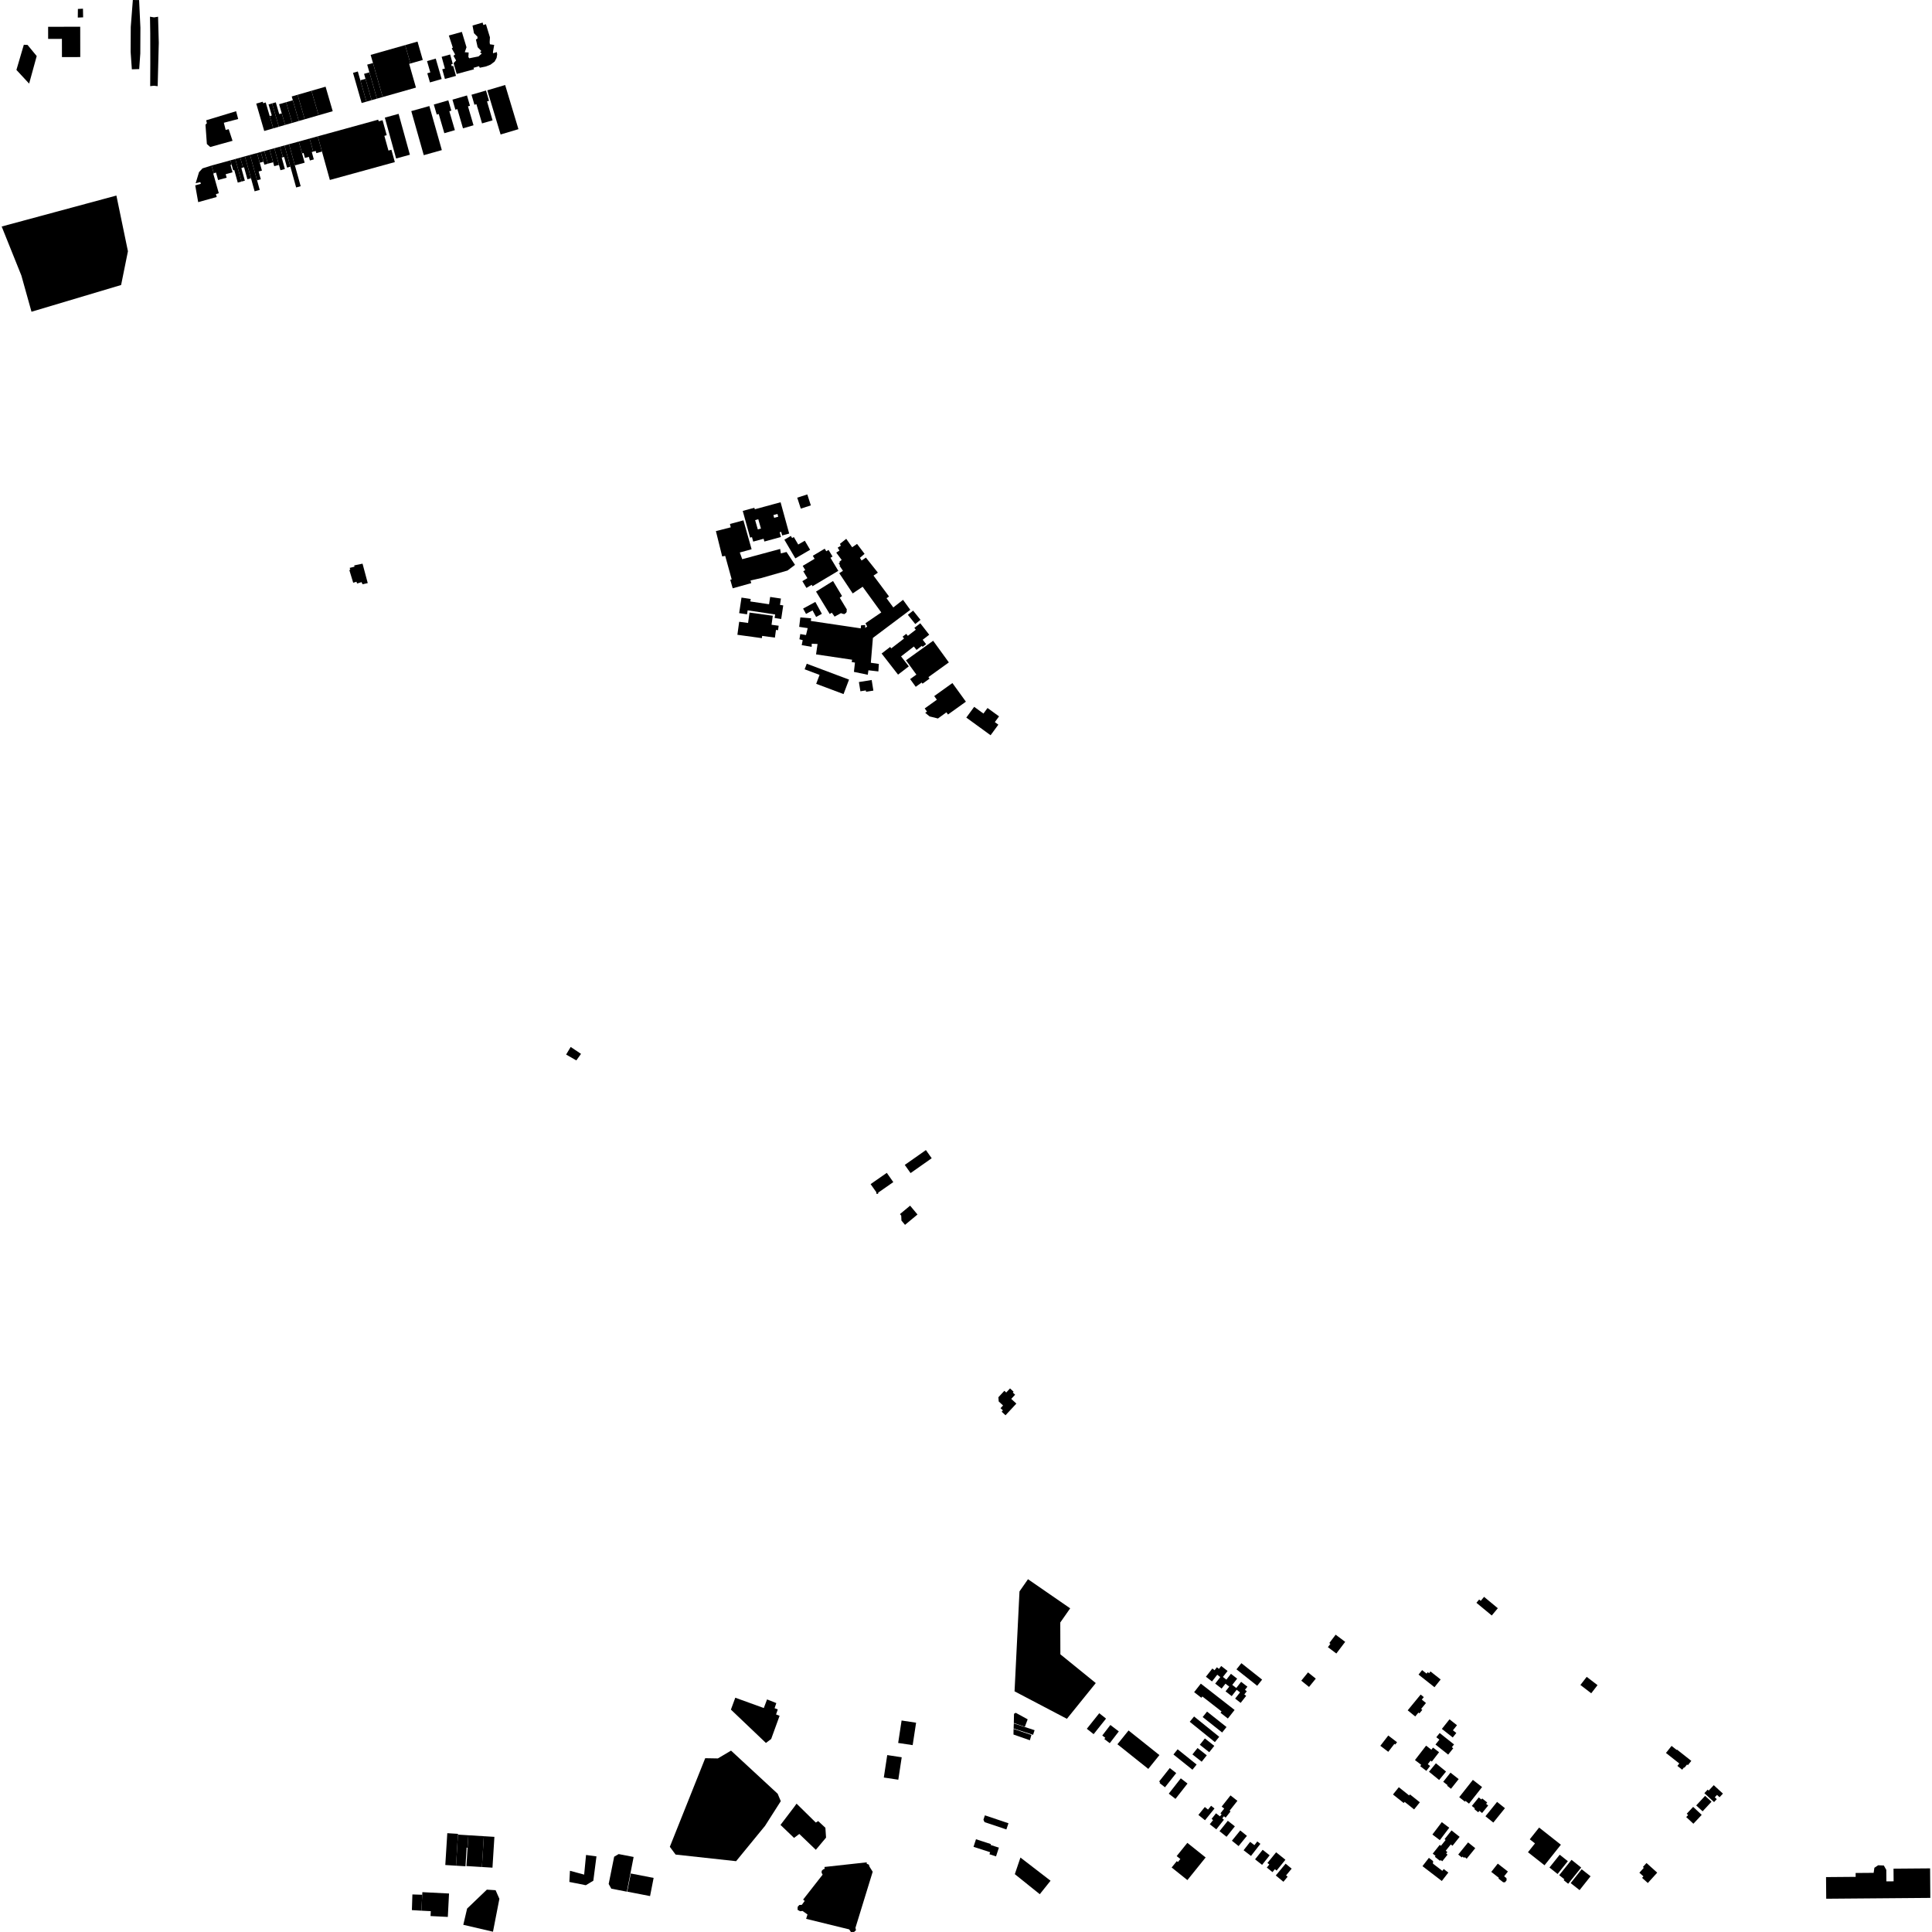 <?xml version="1.0" encoding="utf-8" standalone="no"?>
<!DOCTYPE svg PUBLIC "-//W3C//DTD SVG 1.1//EN"
  "http://www.w3.org/Graphics/SVG/1.1/DTD/svg11.dtd">
<!-- Created with matplotlib (https://matplotlib.org/) -->
<svg height="288pt" version="1.1" viewBox="0 0 288 288" width="288pt" xmlns="http://www.w3.org/2000/svg" xmlns:xlink="http://www.w3.org/1999/xlink">
 <defs>
  <style type="text/css">
*{stroke-linecap:butt;stroke-linejoin:round;}
  </style>
 </defs>
 <g id="figure_1">
  <g id="patch_1">
   <path d="M 0 288 
L 288 288 
L 288 0 
L 0 0 
z
" style="fill:none;opacity:0;"/>
  </g>
  <g id="axes_1">
   <g id="PatchCollection_1">
    <path clip-path="url(#p165e937872)" d="M 99.85 275.3 
L 105.125 262.092 
L 107.007 262.126 
L 108.975 260.962 
L 115.924 267.389 
L 116.39 268.495 
L 114.044 272.175 
L 109.729 277.444 
L 100.71 276.457 
L 99.85 275.3 
"/>
    <path clip-path="url(#p165e937872)" d="M 121.614 275.747 
L 123.138 273.931 
L 123.039 272.461 
L 121.968 271.465 
L 121.611 271.687 
L 118.742 268.866 
L 118.395 269.348 
L 116.347 272.037 
L 118.368 273.974 
L 119.151 273.386 
L 121.614 275.747 
"/>
    <path clip-path="url(#p165e937872)" d="M 153.24 235.411 
L 159.53 239.751 
L 158.053 241.864 
L 158.068 246.607 
L 163.346 250.893 
L 159.041 256.22 
L 151.238 252.124 
L 151.973 237.232 
L 153.24 235.411 
"/>
    <path clip-path="url(#p165e937872)" d="M 69.063 286.926 
L 69.632 284.508 
L 72.575 281.686 
L 73.877 281.77 
L 74.442 283.053 
L 73.488 287.958 
L 69.063 286.926 
"/>
    <path clip-path="url(#p165e937872)" d="M 90.734 280.842 
L 91.129 281.543 
L 93.443 281.99 
L 94.454 276.815 
L 92.222 276.384 
L 91.553 276.775 
L 90.734 280.842 
"/>
    <path clip-path="url(#p165e937872)" d="M 97.435 279.937 
L 94.032 279.277 
L 93.501 281.986 
L 96.904 282.646 
L 97.435 279.937 
"/>
    <path clip-path="url(#p165e937872)" d="M 9.234 8.509 
L 11.964 8.505 
L 11.958 3.985 
L 7.173 3.994 
L 7.176 5.798 
L 9.23 5.794 
L 9.234 8.509 
"/>
    <path clip-path="url(#p165e937872)" d="M 11.596 2.62 
L 12.392 2.586 
L 12.368 1.298 
L 11.612 1.333 
L 11.596 2.62 
"/>
    <path clip-path="url(#p165e937872)" d="M 4.695 46.471 
L 3.187 41.075 
L 0.25 33.766 
L 17.351 29.15 
L 19.071 37.456 
L 18.054 42.485 
L 4.695 46.471 
"/>
    <path clip-path="url(#p165e937872)" d="M 3.551 6.673 
L 2.448 10.424 
L 4.342 12.464 
L 5.472 8.357 
L 4.104 6.695 
L 3.551 6.673 
"/>
    <path clip-path="url(#p165e937872)" d="M 22.359 2.489 
L 22.962 2.592 
L 23.564 2.495 
L 23.668 6.383 
L 23.651 7.042 
L 23.505 12.847 
L 22.946 12.781 
L 22.388 12.842 
L 22.407 9.441 
L 22.402 7.048 
L 22.398 4.976 
L 22.359 2.489 
"/>
    <path clip-path="url(#p165e937872)" d="M 19.803 0 
L 20.736 0.012 
L 20.931 4.134 
L 20.918 7.014 
L 20.914 7.966 
L 20.75 10.297 
L 19.655 10.332 
L 19.473 7.743 
L 19.476 7.056 
L 19.492 4.014 
L 19.803 0 
"/>
    <path clip-path="url(#p165e937872)" d="M 134.399 256.474 
L 133.889 259.819 
L 136.05 260.144 
L 136.56 256.8 
L 134.399 256.474 
"/>
    <path clip-path="url(#p165e937872)" d="M 132.258 261.627 
L 131.748 264.972 
L 133.909 265.298 
L 134.417 261.953 
L 132.258 261.627 
"/>
    <path clip-path="url(#p165e937872)" d="M 272.205 279.815 
L 272.231 283.042 
L 287.75 282.916 
L 287.715 278.515 
L 282.263 278.559 
L 282.278 280.445 
L 281.2 280.454 
L 281.186 278.737 
L 280.818 278.087 
L 279.972 278.051 
L 279.411 278.427 
L 279.301 279.182 
L 276.615 279.203 
L 276.62 279.779 
L 272.205 279.815 
"/>
    <path clip-path="url(#p165e937872)" d="M 84.962 278.874 
L 84.873 280.537 
L 87.325 281.027 
L 88.446 280.353 
L 88.914 276.726 
L 87.361 276.518 
L 87.079 279.446 
L 84.962 278.874 
"/>
    <path clip-path="url(#p165e937872)" d="M 62.943 282.447 
L 62.962 282.062 
L 66.936 282.262 
L 66.756 285.753 
L 64.181 285.622 
L 64.217 284.894 
L 62.82 284.823 
L 62.943 282.447 
"/>
    <path clip-path="url(#p165e937872)" d="M 61.476 282.401 
L 62.943 282.447 
L 62.82 284.823 
L 61.4 284.737 
L 61.476 282.401 
"/>
    <path clip-path="url(#p165e937872)" d="M 52.075 84.978 
L 52.652 86.871 
L 53.136 86.719 
L 53.231 86.986 
L 53.895 86.777 
L 54.047 87.097 
L 54.819 86.921 
L 54.043 84.025 
L 52.803 84.282 
L 52.841 84.478 
L 52.123 84.653 
L 52.218 84.922 
L 52.075 84.978 
"/>
    <path clip-path="url(#p165e937872)" d="M 118.512 84.2 
L 117.39 85.048 
L 113.51 86.161 
L 111.875 86.534 
L 111.99 86.926 
L 109.224 87.697 
L 108.857 86.427 
L 109.073 86.369 
L 108.105 82.866 
L 107.655 82.945 
L 106.718 79.172 
L 108.929 78.608 
L 108.811 78.107 
L 110.823 77.567 
L 112.04 81.875 
L 110.28 82.358 
L 110.642 83.357 
L 116.3 81.832 
L 116.403 82.496 
L 117.248 82.282 
L 118.512 84.2 
"/>
    <path clip-path="url(#p165e937872)" d="M 116.925 80.453 
L 118.561 83.236 
L 119.411 82.742 
L 120.763 81.954 
L 119.969 80.603 
L 118.991 81.172 
L 118.335 80.057 
L 118.079 80.206 
L 117.893 79.89 
L 116.925 80.453 
"/>
    <path clip-path="url(#p165e937872)" d="M 120.342 73.704 
L 120.873 75.338 
L 119.373 75.82 
L 118.843 74.187 
L 120.342 73.704 
"/>
    <path clip-path="url(#p165e937872)" d="M 128.036 101.671 
L 128.258 103.049 
L 129.07 102.919 
L 129.102 103.122 
L 130.193 102.948 
L 129.938 101.367 
L 128.036 101.671 
"/>
    <path clip-path="url(#p165e937872)" d="M 120.261 98.94 
L 119.946 99.77 
L 122.171 100.606 
L 121.668 101.934 
L 125.746 103.466 
L 126.564 101.308 
L 120.261 98.94 
"/>
    <path clip-path="url(#p165e937872)" d="M 111.73 91.315 
L 111.515 92.867 
L 110.189 92.687 
L 109.921 94.627 
L 113.568 95.127 
L 113.614 94.791 
L 115.513 95.051 
L 115.672 93.901 
L 115.981 93.944 
L 116.074 93.278 
L 115.013 93.133 
L 115.198 91.79 
L 111.73 91.315 
"/>
    <path clip-path="url(#p165e937872)" d="M 110.534 89.082 
L 110.186 91.399 
L 111.36 91.574 
L 111.449 90.984 
L 115.551 91.594 
L 115.472 92.125 
L 116.452 92.271 
L 116.757 90.247 
L 116.268 90.173 
L 116.411 89.226 
L 114.807 88.986 
L 114.643 90.075 
L 111.851 89.659 
L 111.907 89.287 
L 110.534 89.082 
"/>
    <path clip-path="url(#p165e937872)" d="M 119.716 90.721 
L 120.154 91.517 
L 121.123 90.99 
L 121.658 91.966 
L 122.515 91.499 
L 121.542 89.727 
L 119.716 90.721 
"/>
    <path clip-path="url(#p165e937872)" d="M 119.744 85.157 
L 120.359 86.183 
L 119.605 86.63 
L 120.212 87.641 
L 120.997 87.174 
L 121.122 87.383 
L 124.966 85.094 
L 123.796 83.149 
L 124.108 82.962 
L 123.513 81.974 
L 123.171 82.177 
L 122.94 81.792 
L 121.164 82.849 
L 121.432 83.297 
L 119.659 84.353 
L 120.037 84.982 
L 119.744 85.157 
"/>
    <path clip-path="url(#p165e937872)" d="M 124.179 86.61 
L 125.521 88.849 
L 125.183 89.108 
L 126.273 90.912 
L 126.156 90.959 
L 126.24 91.064 
L 126.154 91.327 
L 125.86 91.548 
L 125.534 91.474 
L 125.369 91.396 
L 124.414 91.917 
L 123.996 91.331 
L 123.684 91.526 
L 121.646 88.186 
L 124.179 86.61 
"/>
    <path clip-path="url(#p165e937872)" d="M 135.697 90.908 
L 130.123 95.091 
L 129.813 98.797 
L 131.008 98.973 
L 130.938 100.089 
L 129.454 99.918 
L 129.359 100.586 
L 127.293 100.156 
L 127.447 98.77 
L 126.959 98.689 
L 127.025 98.346 
L 121.647 97.547 
L 121.871 95.998 
L 121.004 95.96 
L 120.995 96.427 
L 119.509 96.168 
L 119.658 95.428 
L 119.168 95.294 
L 119.298 94.518 
L 120.15 94.665 
L 120.402 93.634 
L 119.134 93.444 
L 119.306 92.037 
L 120.916 92.17 
L 120.869 92.566 
L 128.31 93.668 
L 128.356 93.218 
L 128.969 93.171 
L 128.976 93.601 
L 129.262 93.399 
L 129.017 92.901 
L 131.37 91.293 
L 128.592 87.463 
L 127.112 88.461 
L 125.106 85.443 
L 125.659 85.091 
L 125.14 84.328 
L 125.237 84.273 
L 125.015 83.971 
L 125.239 83.868 
L 125.101 83.763 
L 125.466 83.469 
L 124.661 82.378 
L 125.133 82.073 
L 124.873 81.637 
L 125.346 81.35 
L 125.205 81.075 
L 126.148 80.32 
L 127.029 81.579 
L 127.76 81.081 
L 128.879 82.561 
L 128.186 83.158 
L 128.437 83.558 
L 129.079 83.114 
L 130.863 85.364 
L 130.213 85.806 
L 132.527 88.917 
L 132.154 89.176 
L 133.163 90.55 
L 134.614 89.417 
L 135.697 90.908 
"/>
    <path clip-path="url(#p165e937872)" d="M 136.117 91.026 
L 135.335 91.648 
L 136.437 93.023 
L 137.22 92.399 
L 136.117 91.026 
"/>
    <path clip-path="url(#p165e937872)" d="M 138.517 94.619 
L 137.544 95.369 
L 138.054 96.026 
L 137.534 96.425 
L 137.416 96.273 
L 136.625 96.882 
L 136.23 96.375 
L 134.32 97.848 
L 135.475 99.331 
L 133.87 100.566 
L 131.422 97.419 
L 132.694 96.439 
L 132.859 96.652 
L 134.765 95.184 
L 134.55 94.907 
L 135.097 94.486 
L 135.328 94.785 
L 136.516 93.869 
L 136.302 93.594 
L 137.188 92.912 
L 138.517 94.619 
"/>
    <path clip-path="url(#p165e937872)" d="M 135.673 101.23 
L 136.507 102.38 
L 137.392 101.744 
L 137.518 101.918 
L 138.563 101.166 
L 138.397 100.936 
L 141.443 98.744 
L 139.102 95.518 
L 135.054 98.429 
L 136.601 100.561 
L 135.673 101.23 
"/>
    <path clip-path="url(#p165e937872)" d="M 141.974 101.821 
L 139.263 103.764 
L 139.655 104.306 
L 137.843 105.606 
L 138.186 106.08 
L 137.92 106.259 
L 138.573 106.798 
L 139.32 106.975 
L 139.813 107.106 
L 141.082 106.186 
L 141.317 106.51 
L 143.985 104.599 
L 141.974 101.821 
"/>
    <path clip-path="url(#p165e937872)" d="M 148.925 106.789 
L 148.298 107.643 
L 148.823 108.024 
L 147.666 109.601 
L 146.617 108.837 
L 145.673 108.152 
L 144.045 106.969 
L 145.221 105.367 
L 146.601 106.369 
L 147.209 105.54 
L 148.925 106.789 
"/>
    <path clip-path="url(#p165e937872)" d="M 30.731 17.932 
L 30.842 18.366 
L 30.63 18.585 
L 30.838 21.471 
L 31.341 21.914 
L 34.665 20.99 
L 34.09 19.257 
L 33.641 19.374 
L 33.368 18.3 
L 35.506 17.74 
L 35.195 16.578 
L 30.731 17.932 
"/>
    <path clip-path="url(#p165e937872)" d="M 228.04 274.182 
L 229.434 272.431 
L 232.678 274.99 
L 230.24 278.054 
L 227.771 276.108 
L 228.817 274.794 
L 228.04 274.182 
"/>
    <path clip-path="url(#p165e937872)" d="M 122.893 278.307 
L 129.199 277.616 
L 129.203 277.83 
L 129.512 277.95 
L 129.623 278.274 
L 130.092 279.018 
L 127.521 287.376 
L 127.599 287.734 
L 127.316 287.991 
L 126.846 288 
L 126.586 287.61 
L 120.167 286.039 
L 120.372 285.389 
L 119.639 284.864 
L 119.279 284.906 
L 118.896 284.697 
L 118.906 284.249 
L 119.154 283.973 
L 119.532 283.948 
L 119.955 283.366 
L 119.717 283.172 
L 122.627 279.453 
L 122.476 279.169 
L 122.489 278.88 
L 122.719 278.662 
L 122.944 278.57 
L 122.893 278.307 
"/>
    <path clip-path="url(#p165e937872)" d="M 114.174 259.818 
L 114.957 259.229 
L 116.211 255.773 
L 115.684 255.568 
L 115.941 254.827 
L 115.468 254.637 
L 115.724 253.878 
L 114.343 253.329 
L 113.86 254.614 
L 109.608 253.075 
L 108.956 254.848 
L 114.174 259.818 
"/>
    <path clip-path="url(#p165e937872)" d="M 174.656 278.385 
L 175.422 277.436 
L 175.59 277.57 
L 175.952 277.12 
L 175.405 276.683 
L 176.995 274.713 
L 179.722 276.889 
L 177.003 280.261 
L 174.656 278.385 
"/>
    <path clip-path="url(#p165e937872)" d="M 207.651 267.499 
L 208.52 266.418 
L 210.057 267.644 
L 210.182 267.491 
L 211.654 268.665 
L 210.8 269.727 
L 209.388 268.602 
L 209.249 268.774 
L 207.651 267.499 
"/>
    <path clip-path="url(#p165e937872)" d="M 216.298 266.65 
L 217.442 265.207 
L 216.22 264.246 
L 215.14 265.609 
L 215.787 266.116 
L 215.722 266.198 
L 216.298 266.65 
"/>
    <path clip-path="url(#p165e937872)" d="M 217.522 267.906 
L 218.371 268.569 
L 218.459 268.456 
L 218.984 268.866 
L 220.93 266.394 
L 219.558 265.323 
L 217.522 267.906 
"/>
    <path clip-path="url(#p165e937872)" d="M 214.925 271.624 
L 216.035 272.458 
L 214.634 274.306 
L 213.525 273.472 
L 214.925 271.624 
"/>
    <path clip-path="url(#p165e937872)" d="M 218.844 274.646 
L 219.913 275.505 
L 218.639 277.075 
L 218.345 276.838 
L 218.254 276.95 
L 218.017 276.757 
L 217.911 276.888 
L 217.374 276.456 
L 218.844 274.646 
"/>
    <path clip-path="url(#p165e937872)" d="M 216.376 272.858 
L 217.585 273.815 
L 216.522 275.147 
L 216.267 274.944 
L 215.514 275.886 
L 215.756 276.077 
L 215.576 276.303 
L 215.785 276.468 
L 214.994 277.458 
L 214.758 277.272 
L 214.661 277.395 
L 213.892 276.787 
L 213.997 276.654 
L 213.575 276.32 
L 214.622 275.009 
L 214.801 275.151 
L 215.497 274.279 
L 215.341 274.156 
L 216.376 272.858 
"/>
    <path clip-path="url(#p165e937872)" d="M 222.3 279.04 
L 223.271 277.808 
L 224.78 278.986 
L 224.22 279.698 
L 224.566 279.969 
L 224.59 280.283 
L 224.361 280.584 
L 224.081 280.589 
L 223.366 280.03 
L 223.443 279.932 
L 222.3 279.04 
"/>
    <path clip-path="url(#p165e937872)" d="M 214.531 265.34 
L 215.561 264.082 
L 214.048 262.851 
L 213.016 264.108 
L 214.531 265.34 
"/>
    <path clip-path="url(#p165e937872)" d="M 212.622 263.982 
L 213.186 263.251 
L 212.839 262.985 
L 213.251 262.453 
L 213.441 262.598 
L 214.52 261.199 
L 213.619 260.511 
L 213.374 260.827 
L 212.585 260.222 
L 210.927 262.369 
L 211.859 263.082 
L 211.706 263.28 
L 212.622 263.982 
"/>
    <path clip-path="url(#p165e937872)" d="M 219.406 269.208 
L 219.86 269.575 
L 219.773 269.683 
L 220.356 270.153 
L 220.53 269.939 
L 220.932 270.263 
L 221.84 269.147 
L 221.531 268.898 
L 221.697 268.693 
L 220.951 268.093 
L 220.825 268.248 
L 220.439 267.938 
L 219.406 269.208 
"/>
    <path clip-path="url(#p165e937872)" d="M 221.435 270.748 
L 222.607 271.687 
L 224.339 269.543 
L 223.167 268.605 
L 221.435 270.748 
"/>
    <path clip-path="url(#p165e937872)" d="M 145.489 274.174 
L 145.12 275.302 
L 147.598 276.105 
L 147.497 276.411 
L 148.476 276.728 
L 148.903 275.425 
L 147.668 275.025 
L 147.711 274.894 
L 145.489 274.174 
"/>
    <path clip-path="url(#p165e937872)" d="M 146.818 270.609 
L 146.597 271.263 
L 146.765 271.619 
L 150.018 272.712 
L 150.331 271.79 
L 146.818 270.609 
"/>
    <path clip-path="url(#p165e937872)" d="M 154.997 282.365 
L 156.604 280.358 
L 152.116 276.902 
L 151.278 279.378 
L 154.997 282.365 
"/>
    <path clip-path="url(#p165e937872)" d="M 85.912 158.072 
L 86.612 157.098 
L 86.38 156.943 
L 85.07 156.069 
L 84.792 156.532 
L 84.391 157.201 
L 85.613 157.901 
L 85.912 158.072 
"/>
    <path clip-path="url(#p165e937872)" d="M 213.986 260.055 
L 214.567 259.328 
L 214.11 258.964 
L 214.61 258.34 
L 216.752 260.041 
L 216.423 260.45 
L 216.632 260.615 
L 215.878 261.556 
L 213.986 260.055 
"/>
    <path clip-path="url(#p165e937872)" d="M 214.938 257.725 
L 216.074 256.296 
L 217.19 257.177 
L 216.586 257.935 
L 217.09 258.333 
L 216.558 259.001 
L 214.938 257.725 
"/>
    <path clip-path="url(#p165e937872)" d="M 174.924 261.537 
L 175.549 260.764 
L 178.379 263.037 
L 177.754 263.808 
L 174.924 261.537 
"/>
    <path clip-path="url(#p165e937872)" d="M 177.755 261.528 
L 178.515 260.574 
L 179.892 261.661 
L 179.132 262.615 
L 177.755 261.528 
"/>
    <path clip-path="url(#p165e937872)" d="M 178.854 260.089 
L 179.607 259.145 
L 181.013 260.255 
L 180.259 261.2 
L 178.854 260.089 
"/>
    <path clip-path="url(#p165e937872)" d="M 177.353 256.664 
L 177.999 255.874 
L 181.747 258.902 
L 181.101 259.693 
L 177.353 256.664 
"/>
    <path clip-path="url(#p165e937872)" d="M 179.28 255.958 
L 179.932 255.145 
L 182.835 257.447 
L 182.183 258.26 
L 179.28 255.958 
"/>
    <path clip-path="url(#p165e937872)" d="M 184.318 248.847 
L 187.409 251.296 
L 188.142 250.378 
L 185.052 247.929 
L 184.318 248.847 
"/>
    <path clip-path="url(#p165e937872)" d="M 179.764 249.948 
L 180.67 250.65 
L 181.455 249.649 
L 181.908 250.001 
L 181.148 250.972 
L 182.104 251.713 
L 182.676 250.984 
L 183.243 251.423 
L 182.692 252.127 
L 183.608 252.838 
L 184.35 251.893 
L 184.848 252.28 
L 184.12 253.208 
L 184.942 253.847 
L 185.765 252.797 
L 185.488 252.581 
L 185.856 252.112 
L 185.583 251.899 
L 185.948 251.433 
L 185.012 250.705 
L 184.291 251.626 
L 183.693 251.162 
L 184.421 250.234 
L 183.494 249.514 
L 182.813 250.381 
L 182.297 249.98 
L 182.995 249.088 
L 182.044 248.349 
L 181.709 248.778 
L 181.398 248.535 
L 181.05 248.979 
L 180.723 248.725 
L 179.764 249.948 
"/>
    <path clip-path="url(#p165e937872)" d="M 183.035 256.177 
L 184.039 254.901 
L 179.004 250.977 
L 178.007 252.246 
L 179.083 253.083 
L 179.233 252.892 
L 182.097 255.124 
L 181.939 255.323 
L 183.035 256.177 
"/>
    <path clip-path="url(#p165e937872)" d="M 152.771 257.41 
L 151.127 256.847 
L 151.157 255.473 
L 151.415 255.323 
L 153.194 256.298 
L 152.771 257.41 
"/>
    <path clip-path="url(#p165e937872)" d="M 149.315 210.441 
L 149.89 210.971 
L 151.508 209.232 
L 150.744 208.528 
L 151.322 207.906 
L 150.978 207.589 
L 151.097 207.461 
L 150.564 206.969 
L 149.998 207.578 
L 149.723 207.323 
L 148.828 208.285 
L 148.876 208.913 
L 149.525 209.512 
L 149.149 209.915 
L 149.502 210.241 
L 149.315 210.441 
"/>
    <path clip-path="url(#p165e937872)" d="M 151.128 256.91 
L 151.098 257.665 
L 153.998 258.608 
L 154.226 257.917 
L 151.128 256.91 
"/>
    <path clip-path="url(#p165e937872)" d="M 151.089 257.728 
L 151.078 258.564 
L 153.522 259.418 
L 153.751 258.622 
L 151.089 257.728 
"/>
    <path clip-path="url(#p165e937872)" d="M 162.012 257.707 
L 163.026 258.508 
L 164.875 256.189 
L 163.862 255.387 
L 162.012 257.707 
"/>
    <path clip-path="url(#p165e937872)" d="M 165.519 257.14 
L 166.778 258.099 
L 165.429 259.851 
L 164.621 259.235 
L 164.763 259.05 
L 164.314 258.709 
L 165.519 257.14 
"/>
    <path clip-path="url(#p165e937872)" d="M 166.572 260.016 
L 168.23 257.959 
L 172.832 261.629 
L 171.174 263.688 
L 166.572 260.016 
"/>
    <path clip-path="url(#p165e937872)" d="M 172.79 265.563 
L 172.939 265.679 
L 172.849 265.79 
L 173.663 266.428 
L 175.338 264.312 
L 174.376 263.56 
L 172.79 265.563 
"/>
    <path clip-path="url(#p165e937872)" d="M 174.226 267.379 
L 175.227 268.157 
L 177.02 265.871 
L 176.019 265.093 
L 174.226 267.379 
"/>
    <path clip-path="url(#p165e937872)" d="M 179.627 271.339 
L 181.044 269.589 
L 180.538 269.181 
L 180.077 269.749 
L 179.601 269.367 
L 178.643 270.549 
L 179.627 271.339 
"/>
    <path clip-path="url(#p165e937872)" d="M 180.61 271.139 
L 180.833 271.313 
L 180.341 271.937 
L 181.313 272.698 
L 182.451 271.258 
L 182.201 271.062 
L 182.451 270.745 
L 182.709 270.947 
L 183.432 270.03 
L 183.293 269.921 
L 184.458 268.446 
L 183.429 267.639 
L 182.113 269.305 
L 182.49 269.599 
L 181.926 270.313 
L 182.104 270.451 
L 181.856 270.764 
L 181.269 270.304 
L 180.61 271.139 
"/>
    <path clip-path="url(#p165e937872)" d="M 190.179 279.573 
L 191.643 277.815 
L 192.545 278.559 
L 191.711 279.563 
L 191.946 279.755 
L 191.316 280.512 
L 190.179 279.573 
"/>
    <path clip-path="url(#p165e937872)" d="M 188.842 278.392 
L 189.689 279.075 
L 190.046 278.637 
L 190.302 278.844 
L 191.614 277.231 
L 190.23 276.117 
L 188.933 277.71 
L 189.213 277.937 
L 188.842 278.392 
"/>
    <path clip-path="url(#p165e937872)" d="M 187.091 277.168 
L 188.222 275.746 
L 189.267 276.57 
L 188.136 277.992 
L 187.091 277.168 
"/>
    <path clip-path="url(#p165e937872)" d="M 185.382 275.815 
L 186.356 274.562 
L 186.993 275.051 
L 187.423 274.5 
L 187.886 274.858 
L 186.483 276.662 
L 185.382 275.815 
"/>
    <path clip-path="url(#p165e937872)" d="M 183.64 274.393 
L 184.882 272.865 
L 185.877 273.666 
L 184.634 275.193 
L 183.64 274.393 
"/>
    <path clip-path="url(#p165e937872)" d="M 181.79 272.974 
L 183.029 271.421 
L 184.079 272.25 
L 182.84 273.805 
L 181.79 272.974 
"/>
    <path clip-path="url(#p165e937872)" d="M 212.045 278.184 
L 213.002 276.947 
L 213.633 277.432 
L 213.605 277.81 
L 215.003 278.883 
L 215.212 278.614 
L 215.9 279.141 
L 214.927 280.396 
L 212.045 278.184 
"/>
    <path clip-path="url(#p165e937872)" d="M 193.98 250.537 
L 195.136 251.469 
L 196.143 250.23 
L 194.985 249.3 
L 193.98 250.537 
"/>
    <path clip-path="url(#p165e937872)" d="M 199.104 243.68 
L 198.159 244.926 
L 198.32 245.047 
L 197.947 245.54 
L 199.206 246.485 
L 200.525 244.747 
L 199.104 243.68 
"/>
    <path clip-path="url(#p165e937872)" d="M 206.946 258.711 
L 205.766 260.242 
L 206.946 261.141 
L 207.858 259.957 
L 207.988 260.054 
L 208.255 259.709 
L 206.946 258.711 
"/>
    <path clip-path="url(#p165e937872)" d="M 209.843 254.955 
L 210.966 255.87 
L 211.444 255.289 
L 211.592 255.41 
L 212.022 254.886 
L 211.846 254.743 
L 212.568 253.865 
L 211.944 253.356 
L 212.245 252.989 
L 211.775 252.606 
L 209.843 254.955 
"/>
    <path clip-path="url(#p165e937872)" d="M 237.102 279.691 
L 235.775 278.648 
L 234.137 280.713 
L 235.465 281.756 
L 237.102 279.691 
"/>
    <path clip-path="url(#p165e937872)" d="M 232.426 279.529 
L 233.199 280.145 
L 233.095 280.274 
L 233.766 280.809 
L 235.708 278.394 
L 234.263 277.244 
L 232.426 279.529 
"/>
    <path clip-path="url(#p165e937872)" d="M 230.974 278.391 
L 232.187 279.353 
L 233.716 277.443 
L 232.503 276.48 
L 230.974 278.391 
"/>
    <path clip-path="url(#p165e937872)" d="M 220.086 238.925 
L 220.495 238.436 
L 220.733 238.633 
L 221.228 238.04 
L 223.278 239.736 
L 222.374 240.818 
L 220.086 238.925 
"/>
    <path clip-path="url(#p165e937872)" d="M 213.835 251.51 
L 214.756 250.358 
L 213.241 249.159 
L 213.03 249.422 
L 212.829 249.263 
L 212.653 249.482 
L 211.993 248.961 
L 211.459 249.629 
L 213.835 251.51 
"/>
    <path clip-path="url(#p165e937872)" d="M 129.781 176.514 
L 132.193 174.835 
L 133.162 176.215 
L 130.922 177.776 
L 130.886 177.978 
L 130.611 177.933 
L 130.638 177.734 
L 129.781 176.514 
"/>
    <path clip-path="url(#p165e937872)" d="M 134.154 180.983 
L 135.669 179.726 
L 136.77 181.044 
L 134.909 182.586 
L 134.376 181.948 
L 134.345 181.211 
L 134.154 180.983 
"/>
    <path clip-path="url(#p165e937872)" d="M 135.738 174.87 
L 138.887 172.657 
L 138.023 171.44 
L 134.874 173.651 
L 135.738 174.87 
"/>
    <path clip-path="url(#p165e937872)" d="M 244.378 279.163 
L 245.039 278.433 
L 244.902 278.31 
L 245.439 277.716 
L 247.038 279.152 
L 245.638 280.697 
L 244.783 279.929 
L 244.983 279.708 
L 244.378 279.163 
"/>
    <path clip-path="url(#p165e937872)" d="M 254.068 267.305 
L 254.559 266.777 
L 254.713 266.921 
L 255.466 266.112 
L 256.834 267.37 
L 256.331 267.912 
L 255.954 267.565 
L 255.622 267.923 
L 255.919 268.196 
L 255.512 268.634 
L 254.068 267.305 
"/>
    <path clip-path="url(#p165e937872)" d="M 252.851 269.133 
L 254.177 267.703 
L 255.132 268.579 
L 253.805 270.011 
L 252.851 269.133 
"/>
    <path clip-path="url(#p165e937872)" d="M 251.436 270.372 
L 252.393 269.35 
L 253.672 270.537 
L 252.431 271.861 
L 251.362 270.869 
L 251.646 270.567 
L 251.436 270.372 
"/>
    <path clip-path="url(#p165e937872)" d="M 248.341 261.311 
L 249.177 260.26 
L 249.946 260.865 
L 249.989 260.81 
L 252.121 262.491 
L 251.613 263.129 
L 251.486 263.028 
L 251.1 263.513 
L 251.031 263.459 
L 250.758 263.803 
L 250.045 263.24 
L 250.331 262.88 
L 248.341 261.311 
"/>
    <path clip-path="url(#p165e937872)" d="M 236.527 249.965 
L 235.589 251.177 
L 237.203 252.415 
L 238.141 251.203 
L 236.527 249.965 
"/>
    <path clip-path="url(#p165e937872)" d="M 43.288 24.851 
L 44.147 27.945 
L 44.821 27.76 
L 44.203 25.537 
L 43.958 24.654 
L 43.083 21.497 
L 42.409 21.682 
L 43.288 24.851 
"/>
    <path clip-path="url(#p165e937872)" d="M 34.346 23.901 
L 31.541 24.673 
L 31.86 25.82 
L 32.203 25.726 
L 32.511 26.838 
L 33.787 26.487 
L 33.644 25.969 
L 34.663 25.688 
L 34.359 24.593 
L 34.525 24.548 
L 34.346 23.901 
"/>
    <path clip-path="url(#p165e937872)" d="M 35.075 23.701 
L 34.346 23.901 
L 34.525 24.548 
L 34.759 25.39 
L 34.922 25.345 
L 35.443 27.222 
L 36.008 27.066 
L 35.075 23.701 
"/>
    <path clip-path="url(#p165e937872)" d="M 35.817 23.497 
L 35.075 23.701 
L 36.008 27.066 
L 36.5 26.931 
L 35.978 25.051 
L 36.23 24.982 
L 35.817 23.497 
"/>
    <path clip-path="url(#p165e937872)" d="M 36.508 23.306 
L 35.817 23.497 
L 36.23 24.982 
L 36.385 24.939 
L 36.88 26.724 
L 37.416 26.577 
L 36.508 23.306 
"/>
    <path clip-path="url(#p165e937872)" d="M 37.273 23.095 
L 36.508 23.306 
L 37.416 26.577 
L 37.954 28.518 
L 38.719 28.307 
L 38.322 26.876 
L 37.273 23.095 
"/>
    <path clip-path="url(#p165e937872)" d="M 38.319 22.808 
L 37.273 23.095 
L 38.322 26.876 
L 38.878 26.724 
L 38.556 25.566 
L 39.046 25.431 
L 38.722 24.26 
L 38.319 22.808 
"/>
    <path clip-path="url(#p165e937872)" d="M 38.88 22.654 
L 38.319 22.808 
L 38.722 24.26 
L 39.283 24.106 
L 38.88 22.654 
"/>
    <path clip-path="url(#p165e937872)" d="M 39.404 22.511 
L 38.88 22.654 
L 39.283 24.106 
L 39.405 24.547 
L 39.929 24.404 
L 39.404 22.511 
"/>
    <path clip-path="url(#p165e937872)" d="M 40.189 22.295 
L 39.404 22.511 
L 39.929 24.404 
L 40.714 24.187 
L 40.189 22.295 
"/>
    <path clip-path="url(#p165e937872)" d="M 40.897 22.099 
L 40.189 22.295 
L 40.714 24.187 
L 40.877 24.773 
L 41.584 24.579 
L 40.897 22.099 
"/>
    <path clip-path="url(#p165e937872)" d="M 41.74 21.867 
L 40.897 22.099 
L 41.584 24.579 
L 41.806 25.376 
L 42.467 25.195 
L 41.993 23.488 
L 42.176 23.438 
L 41.74 21.867 
"/>
    <path clip-path="url(#p165e937872)" d="M 42.409 21.682 
L 41.74 21.867 
L 42.176 23.438 
L 42.35 23.39 
L 42.435 23.691 
L 42.793 24.987 
L 43.288 24.851 
L 42.409 21.682 
"/>
    <path clip-path="url(#p165e937872)" d="M 44.541 21.098 
L 43.083 21.497 
L 43.958 24.654 
L 45.416 24.253 
L 45.031 22.869 
L 44.541 21.098 
"/>
    <path clip-path="url(#p165e937872)" d="M 46.156 20.653 
L 44.541 21.098 
L 45.031 22.869 
L 45.256 22.807 
L 45.46 23.541 
L 46.046 23.38 
L 46.198 23.924 
L 46.783 23.762 
L 46.479 22.664 
L 46.697 22.604 
L 46.156 20.653 
"/>
    <path clip-path="url(#p165e937872)" d="M 47.367 20.32 
L 46.156 20.653 
L 46.697 22.604 
L 47.065 22.502 
L 47.155 22.826 
L 47.997 22.594 
L 47.367 20.32 
"/>
    <path clip-path="url(#p165e937872)" d="M 56.382 17.84 
L 56.45 18.082 
L 57.029 17.923 
L 57.648 20.154 
L 57.297 20.249 
L 57.906 22.445 
L 58.348 22.324 
L 58.859 24.163 
L 49.172 26.828 
L 47.997 22.594 
L 47.367 20.32 
L 56.382 17.84 
"/>
    <path clip-path="url(#p165e937872)" d="M 57.366 17.534 
L 59.048 23.627 
L 61.1 23.065 
L 59.418 16.972 
L 57.366 17.534 
"/>
    <path clip-path="url(#p165e937872)" d="M 40.736 19.135 
L 39.387 19.525 
L 38.199 15.446 
L 39.165 15.167 
L 39.23 15.387 
L 39.611 15.275 
L 40.204 17.305 
L 40.736 19.135 
"/>
    <path clip-path="url(#p165e937872)" d="M 41.571 18.894 
L 40.736 19.135 
L 40.204 17.305 
L 40.513 17.216 
L 40.033 15.567 
L 40.557 15.416 
L 41.571 18.894 
"/>
    <path clip-path="url(#p165e937872)" d="M 42.505 18.623 
L 41.571 18.894 
L 40.557 15.416 
L 41.111 15.255 
L 41.62 17.005 
L 42.001 16.895 
L 42.505 18.623 
"/>
    <path clip-path="url(#p165e937872)" d="M 43.553 18.322 
L 42.505 18.623 
L 42.001 16.895 
L 41.606 15.538 
L 42.653 15.235 
L 43.553 18.322 
"/>
    <path clip-path="url(#p165e937872)" d="M 44.552 18.032 
L 43.553 18.322 
L 42.653 15.235 
L 43.653 14.947 
L 44.552 18.032 
"/>
    <path clip-path="url(#p165e937872)" d="M 45.428 17.781 
L 44.552 18.032 
L 43.653 14.947 
L 43.488 14.379 
L 44.364 14.127 
L 45.428 17.781 
"/>
    <path clip-path="url(#p165e937872)" d="M 47.494 17.183 
L 45.428 17.781 
L 44.364 14.127 
L 46.43 13.529 
L 47.494 17.183 
"/>
    <path clip-path="url(#p165e937872)" d="M 48.534 12.923 
L 46.43 13.529 
L 47.494 17.183 
L 49.598 16.576 
L 48.534 12.923 
"/>
    <path clip-path="url(#p165e937872)" d="M 53.715 11.968 
L 53.339 10.655 
L 52.623 10.858 
L 53.91 15.354 
L 54.627 15.151 
L 53.715 11.968 
"/>
    <path clip-path="url(#p165e937872)" d="M 54.485 11.751 
L 53.715 11.968 
L 54.627 15.151 
L 55.395 14.931 
L 54.485 11.751 
"/>
    <path clip-path="url(#p165e937872)" d="M 55.065 10.782 
L 54.272 11.008 
L 54.485 11.751 
L 55.395 14.931 
L 56.188 14.707 
L 55.065 10.782 
"/>
    <path clip-path="url(#p165e937872)" d="M 55.598 9.392 
L 54.737 9.636 
L 55.065 10.782 
L 56.188 14.707 
L 57.049 14.464 
L 55.598 9.392 
"/>
    <path clip-path="url(#p165e937872)" d="M 60.992 9.516 
L 61.181 9.463 
L 60.396 6.723 
L 55.251 8.183 
L 55.598 9.392 
L 57.049 14.464 
L 62.006 13.057 
L 60.992 9.516 
"/>
    <path clip-path="url(#p165e937872)" d="M 61.181 9.463 
L 63.024 8.94 
L 62.239 6.2 
L 60.396 6.723 
L 61.181 9.463 
"/>
    <path clip-path="url(#p165e937872)" d="M 65.838 11.783 
L 64.955 8.735 
L 63.658 9.107 
L 64.146 10.792 
L 63.696 10.922 
L 64.092 12.285 
L 65.838 11.783 
"/>
    <path clip-path="url(#p165e937872)" d="M 67.971 11.312 
L 67.557 9.816 
L 67.343 9.875 
L 67.265 9.591 
L 67.495 9.527 
L 67.105 8.122 
L 65.836 8.471 
L 66.32 10.218 
L 65.925 10.326 
L 66.324 11.765 
L 67.971 11.312 
"/>
    <path clip-path="url(#p165e937872)" d="M 67.617 9.415 
L 68.079 11.024 
L 70.667 10.328 
L 70.573 10.115 
L 71.399 9.866 
L 71.528 10.097 
L 72.464 9.899 
L 73.127 9.636 
L 73.733 9.176 
L 74.029 8.63 
L 74.11 8.126 
L 74.067 7.767 
L 73.493 7.939 
L 73.489 7.725 
L 73.669 6.696 
L 73.034 6.601 
L 72.993 6.313 
L 73.034 5.558 
L 72.438 3.61 
L 72.043 3.725 
L 71.946 3.367 
L 70.437 3.81 
L 70.657 4.955 
L 71.172 5.467 
L 71.177 5.754 
L 70.945 5.884 
L 71.201 7.03 
L 71.754 7.613 
L 71.558 7.778 
L 71.815 7.989 
L 71.335 8.411 
L 69.95 8.688 
L 69.82 8.492 
L 69.861 7.827 
L 69.283 7.785 
L 69.54 7.043 
L 68.848 4.755 
L 66.907 5.294 
L 67.501 7.099 
L 67.34 7.21 
L 67.844 8.116 
L 67.596 8.319 
L 67.988 9.012 
L 67.617 9.415 
"/>
    <path clip-path="url(#p165e937872)" d="M 31.541 24.673 
L 30.191 25.099 
L 29.668 25.657 
L 29.167 27.311 
L 29.859 27.145 
L 29.944 27.395 
L 29.101 27.635 
L 29.544 30.134 
L 32.31 29.363 
L 32.185 28.943 
L 32.616 28.801 
L 31.804 25.932 
L 31.86 25.82 
L 31.541 24.673 
"/>
    <path clip-path="url(#p165e937872)" d="M 72.641 13.464 
L 75.301 12.67 
L 77.284 19.254 
L 74.625 20.048 
L 72.641 13.464 
"/>
    <path clip-path="url(#p165e937872)" d="M 70.286 14.121 
L 70.724 15.616 
L 71.018 15.529 
L 71.856 18.394 
L 73.426 17.939 
L 72.6 15.118 
L 72.898 15.032 
L 72.448 13.494 
L 70.286 14.121 
"/>
    <path clip-path="url(#p165e937872)" d="M 67.447 14.856 
L 67.884 16.35 
L 68.179 16.266 
L 69.017 19.13 
L 70.587 18.675 
L 69.761 15.853 
L 70.059 15.767 
L 69.61 14.229 
L 67.447 14.856 
"/>
    <path clip-path="url(#p165e937872)" d="M 64.667 15.583 
L 65.104 17.078 
L 65.399 16.993 
L 66.237 19.857 
L 67.806 19.401 
L 66.981 16.58 
L 67.279 16.494 
L 66.83 14.956 
L 64.667 15.583 
"/>
    <path clip-path="url(#p165e937872)" d="M 61.31 16.561 
L 64.005 15.807 
L 65.864 22.375 
L 63.169 23.131 
L 61.31 16.561 
"/>
    <path clip-path="url(#p165e937872)" d="M 67.978 278.115 
L 66.38 278.015 
L 66.678 273.271 
L 68.275 273.37 
L 68.268 273.482 
L 67.978 278.115 
"/>
    <path clip-path="url(#p165e937872)" d="M 71.838 278.312 
L 73.412 278.409 
L 73.7 273.818 
L 72.126 273.721 
L 71.838 278.312 
"/>
    <path clip-path="url(#p165e937872)" d="M 69.7 275.43 
L 69.529 278.168 
L 71.838 278.312 
L 72.126 273.721 
L 69.816 273.579 
L 69.7 275.43 
"/>
    <path clip-path="url(#p165e937872)" d="M 69.816 273.579 
L 69.7 275.43 
L 69.635 275.427 
L 69.564 275.421 
L 69.389 278.201 
L 67.978 278.115 
L 68.268 273.482 
L 69.816 273.579 
"/>
    <path clip-path="url(#p165e937872)" d="M 116.36 74.87 
L 117.643 79.537 
L 116.598 79.82 
L 116.45 79.283 
L 116.222 79.345 
L 116.415 80.05 
L 113.944 80.724 
L 113.831 80.31 
L 112.279 80.734 
L 112.096 80.067 
L 111.816 80.143 
L 110.72 76.161 
L 112.452 75.689 
L 112.515 75.918 
L 116.36 74.87 
M 112.568 77.535 
L 112.965 78.919 
L 113.433 78.786 
L 113.036 77.402 
L 112.568 77.535 
M 115.29 76.776 
L 115.4 77.19 
L 116.009 77.029 
L 115.899 76.617 
L 115.29 76.776 
"/>
   </g>
  </g>
 </g>
 <defs>
  <clipPath id="p165e937872">
   <rect height="288" width="287.501" x="0.25" y="0"/>
  </clipPath>
 </defs>
</svg>
